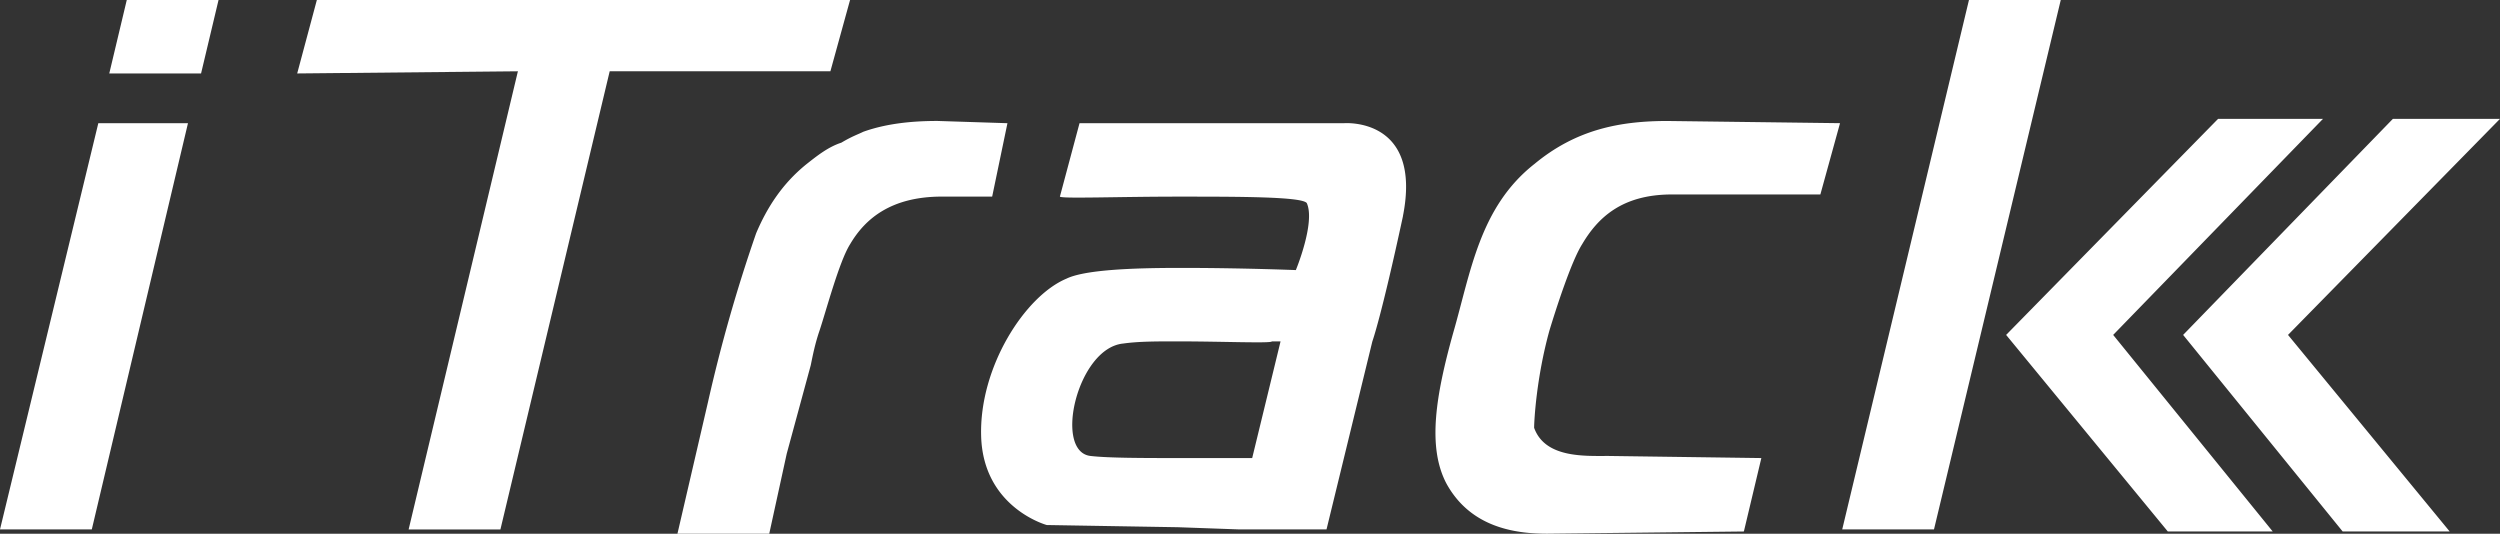 <svg xmlns="http://www.w3.org/2000/svg" width="89" height="19" fill="none"><rect width="100%" height="100%" fill="#333333" stroke="none"/><path fill="#fff" fill-rule="evenodd" d="M4.513 0H7.78l-.622 2.615H3.89L4.513 0zM0 18.847h3.268L6.692 4.385H3.5L0 18.847zM30.264 0H11.28l-.7 2.615 7.857-.077-3.89 16.31h3.268l3.89-16.31h7.857l.7-2.538zm39.831 0-4.512 18.847h3.267L73.363 0h-3.268zm12.603 4.231h-3.734l-7.546 7.692 5.756 6.998h3.735l-5.68-6.998 7.47-7.692zm6.302 0h-3.813l-7.468 7.692 5.68 6.998h3.81l-5.756-6.998L89 4.231zM49.946 7.693c-.778 3.614-1.09 4.46-1.09 4.46l-1.632 6.694H44.11l-2.178-.078-4.668-.078s-2.256-.614-2.335-3.152c-.077-2.461 1.557-4.998 3.035-5.618.623-.306 2.257-.383 3.968-.383h.234c2.023 0 3.966.077 3.966.077s.701-1.691.39-2.384C46.366 7 44.11 7 41.932 7c-2.1 0-4.124.078-4.2 0l.699-2.614h9.413s2.801-.23 2.1 3.308zm-4.357 4.46h-.311c0 .077-1.789 0-3.345 0-.778 0-1.4 0-1.945.077-1.633.156-2.49 3.847-1.167 4.002.623.075 1.945.075 3.112.075h2.645l1.01-4.154zm9.026-6.307c-1.946 1.539-2.257 3.848-2.88 6-.622 2.23-.933 4.078-.233 5.385C52.358 18.769 53.915 19 55.08 19l7.002-.079.622-2.614-5.446-.075c-.855 0-2.256.075-2.643-1.002 0-.23.076-1.768.544-3.46.233-.77.777-2.462 1.166-3.077.545-.923 1.4-1.77 3.19-1.77h5.29l.7-2.538-6.145-.078c-1.712 0-3.268.31-4.745 1.54zm-18.75-1.46-2.49-.08c-.856 0-1.79.08-2.645.386-.154.08-.388.154-.778.387-.467.152-.855.46-1.244.767-.857.693-1.4 1.539-1.79 2.46a55.586 55.586 0 0 0-1.712 6.001L24.117 19h3.268l.622-2.847.856-3.152c.078-.384.155-.77.312-1.231.232-.693.7-2.462 1.089-3.077.543-.923 1.478-1.694 3.267-1.694h1.79l.544-2.614z" clip-rule="evenodd"/></svg>